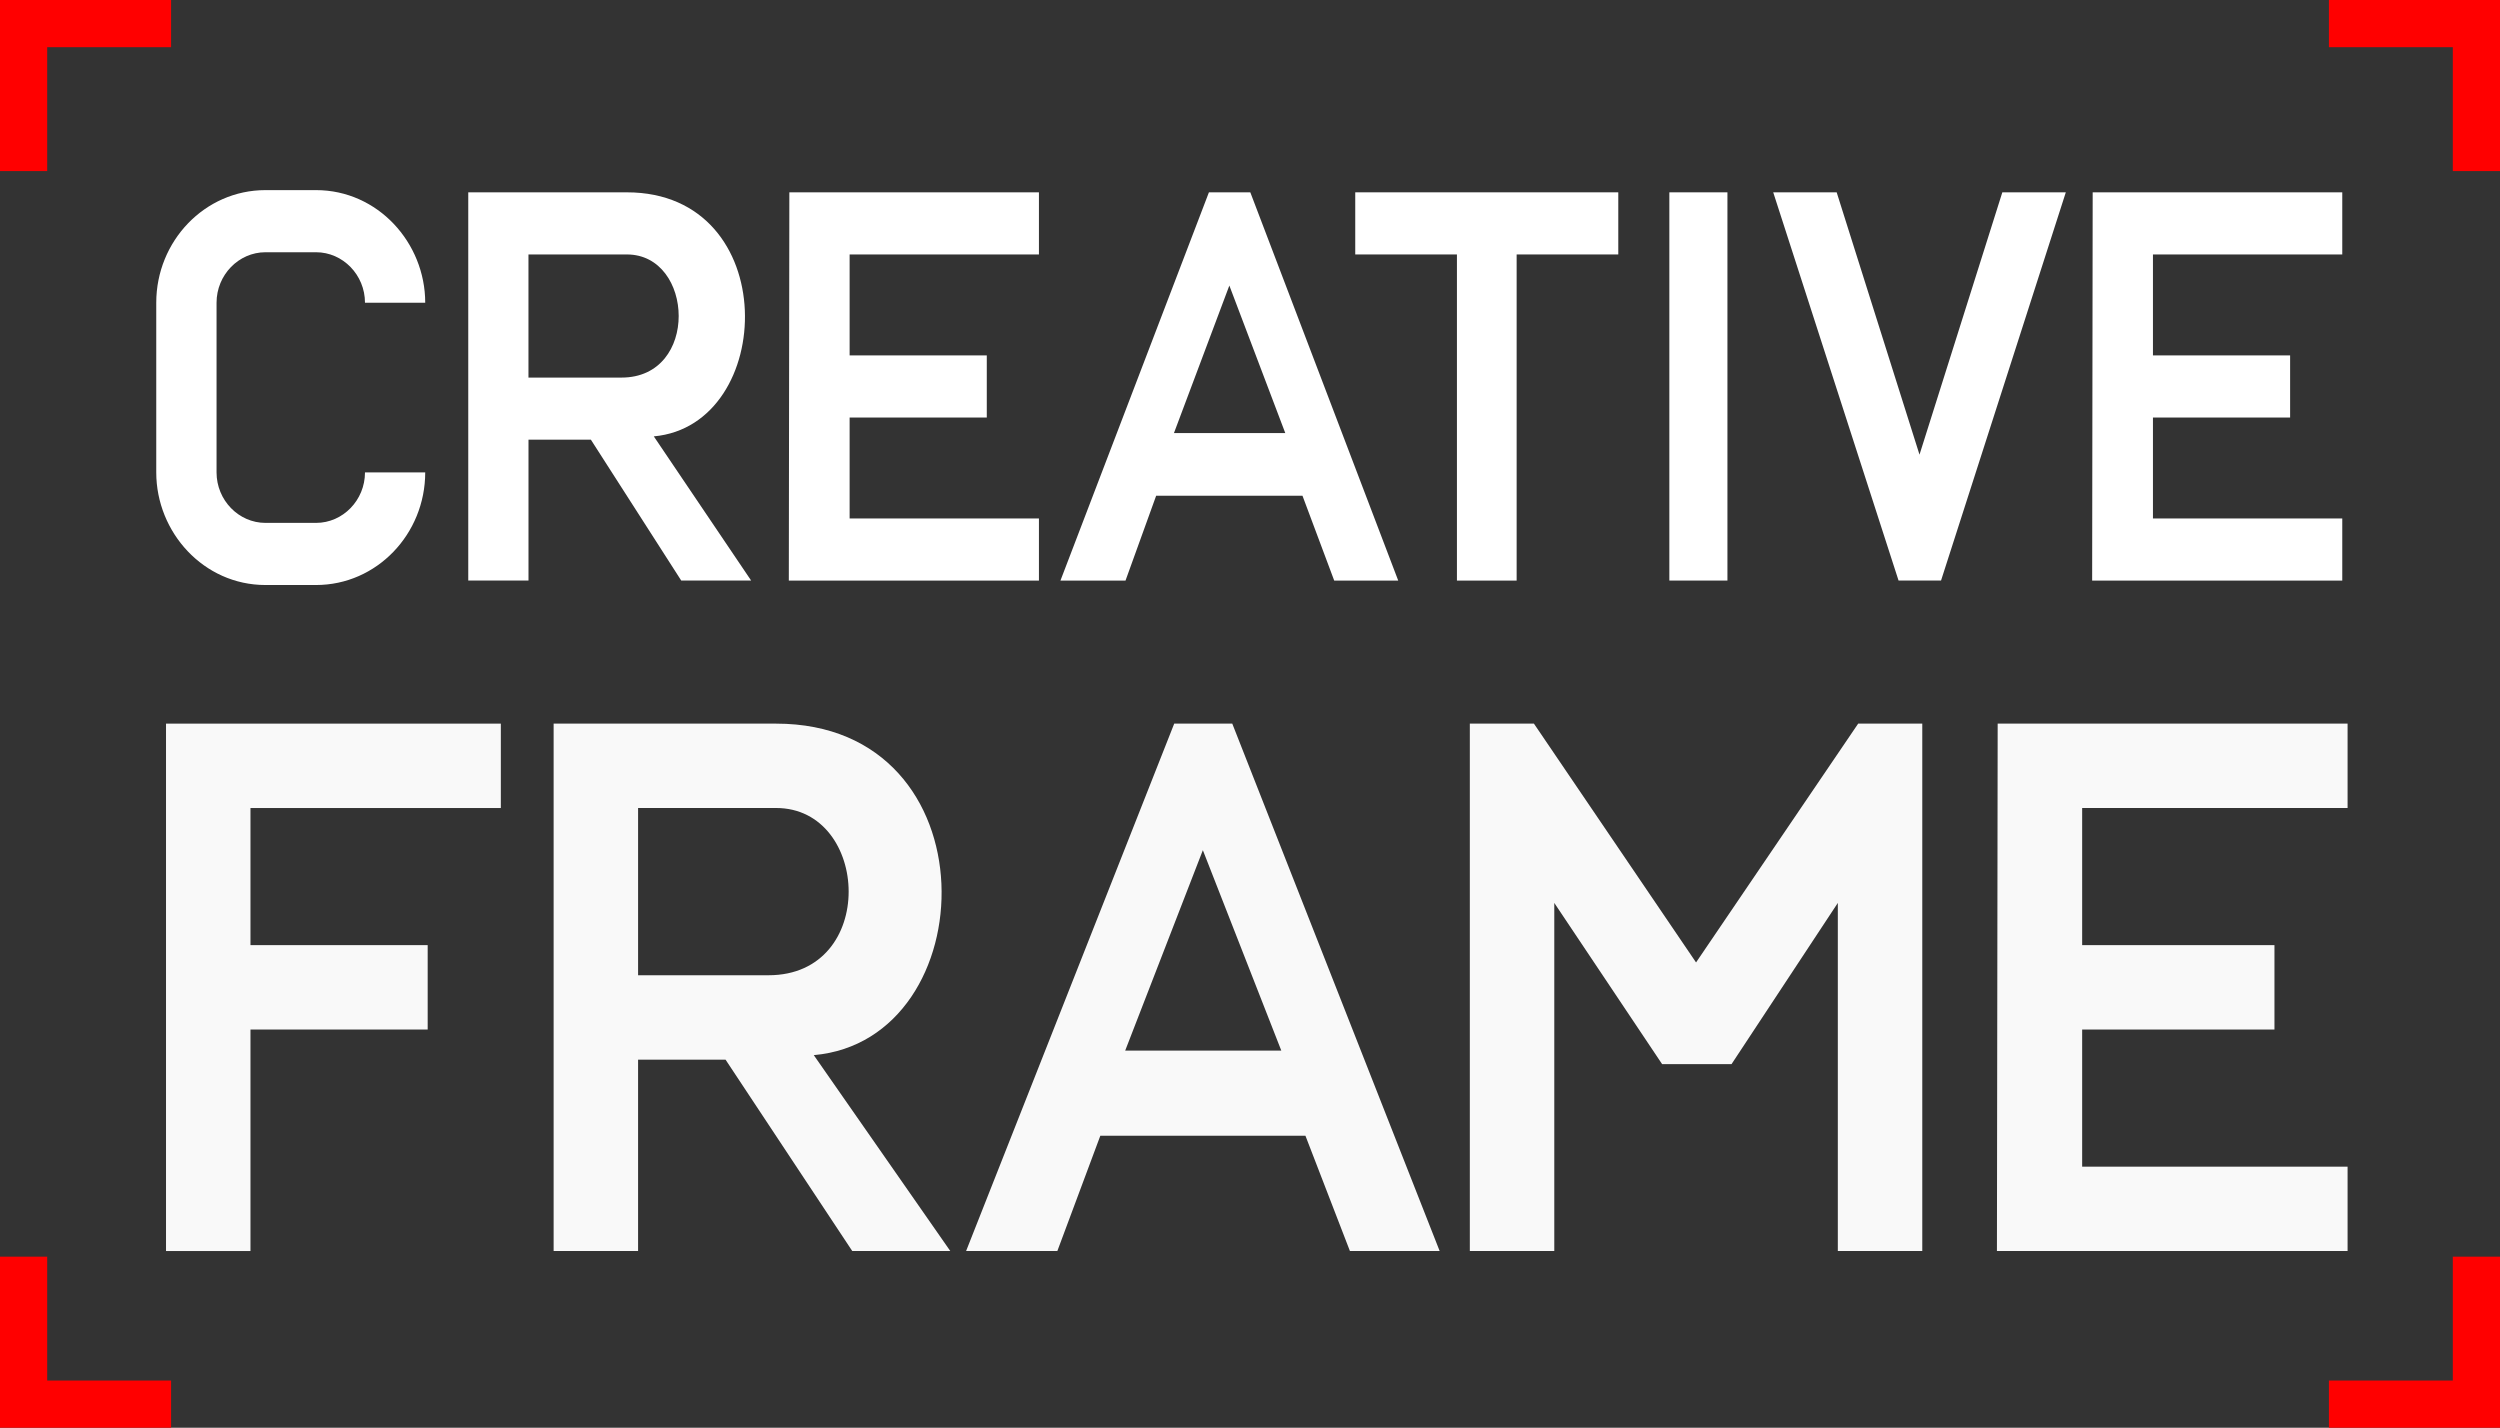 <?xml version="1.0" encoding="UTF-8"?><svg id="Layer_2" xmlns="http://www.w3.org/2000/svg" viewBox="0 0 847.5 484"><rect x="0" y="0" width="847.5" height="484" fill="#333333" stroke="none"/><defs><style>.cls-1,.cls-2{fill:#fff;}.cls-3{fill:none;stroke:red;stroke-miterlimit:10;stroke-width:16px;}.cls-2{opacity:.97;}</style></defs><g id="Dotted_Circle"><polyline class="cls-3" points="58 8 8 8 8 58"/><polyline class="cls-3" points="839.5 58 839.5 8 789.5 8"/><polyline class="cls-3" points="8 426 8 476 58 476"/><polyline class="cls-3" points="789.5 476 839.5 476 839.5 426"/></g><g id="CREATIVE"><g><path class="cls-1" d="m52.97,160.15v-57.53c0-20.87,16.41-38.17,37.02-38.17h17.14c20.97,0,37.02,17.86,37.02,38.17h-20.42c0-9.4-7.48-17.11-16.59-17.11h-17.14c-9.12,0-16.59,7.71-16.59,17.11v57.53c0,9.4,7.48,17.11,16.59,17.11h17.14c9.12,0,16.59-7.71,16.59-17.11h20.42c0,20.87-16.41,38.17-37.02,38.17h-17.14c-20.97,0-37.02-17.86-37.02-38.17Z"/><path class="cls-1" d="m158.73,65.2h53.79c52.88,0,50.69,78.97,9.12,82.73l33,48.88h-23.7l-30.63-47.76h-21.15v47.76h-20.42V65.2Zm51.97,62.8c26.44,0,24.62-41.74,1.82-41.74h-33.37v41.74h31.55Z"/><path class="cls-1" d="m267.59,65.2h84.61v21.06h-64.18v34.22h46.5v21.06h-46.5v34.22h64.18v21.06h-84.79l.18-131.61Z"/><path class="cls-1" d="m359.49,196.82l50.33-131.61h14.04l50.14,131.61h-21.7l-10.76-28.77h-49.6l-10.39,28.77h-22.06Zm76.22-50.01l-18.96-50.01-18.78,50.01h37.74Z"/><path class="cls-1" d="m493.89,86.26h-34.46v-21.06h89.17v21.06h-34.46v110.56h-20.24v-110.56Z"/><path class="cls-1" d="m565.91,65.2h19.69v131.61h-19.69V65.2Z"/><path class="cls-1" d="m601.11,65.2h21.52l28.08,88.93,28.08-88.93h21.52l-42.3,131.61h-14.4l-42.49-131.61Z"/><path class="cls-1" d="m709.42,65.2h84.61v21.06h-64.18v34.22h46.5v21.06h-46.5v34.22h64.18v21.06h-84.79l.18-131.61Z"/></g></g><g id="Layer_4"><g><path class="cls-2" d="m56.28,245.31h113.5v28.61h-84.87v46.48h60.07v28.61h-60.07v75.09h-28.63v-178.78Z"/><path class="cls-2" d="m187.68,245.31h75.41c74.13,0,71.07,107.27,12.78,112.38l46.27,66.4h-33.23l-42.95-64.87h-29.65v64.87h-28.63v-178.78Zm72.85,85.3c37.07,0,34.51-56.7,2.56-56.7h-46.78v56.7h44.22Z"/><path class="cls-2" d="m327.51,424.09l70.55-178.78h19.68l70.3,178.78h-30.42l-15.08-39.08h-69.53l-14.57,39.08h-30.93Zm106.85-67.94l-26.59-67.94-26.33,67.94h52.92Z"/><path class="cls-2" d="m498.27,245.31h21.73l54.96,80.96,54.96-80.96h21.73v178.78h-28.63v-118l-36.04,54.66h-23.52l-36.56-54.66v118h-28.63v-178.78Z"/><path class="cls-2" d="m677.22,245.31h118.61v28.61h-89.98v46.48h65.19v28.61h-65.19v46.48h89.98v28.6h-118.87l.25-178.78Z"/></g></g></svg>